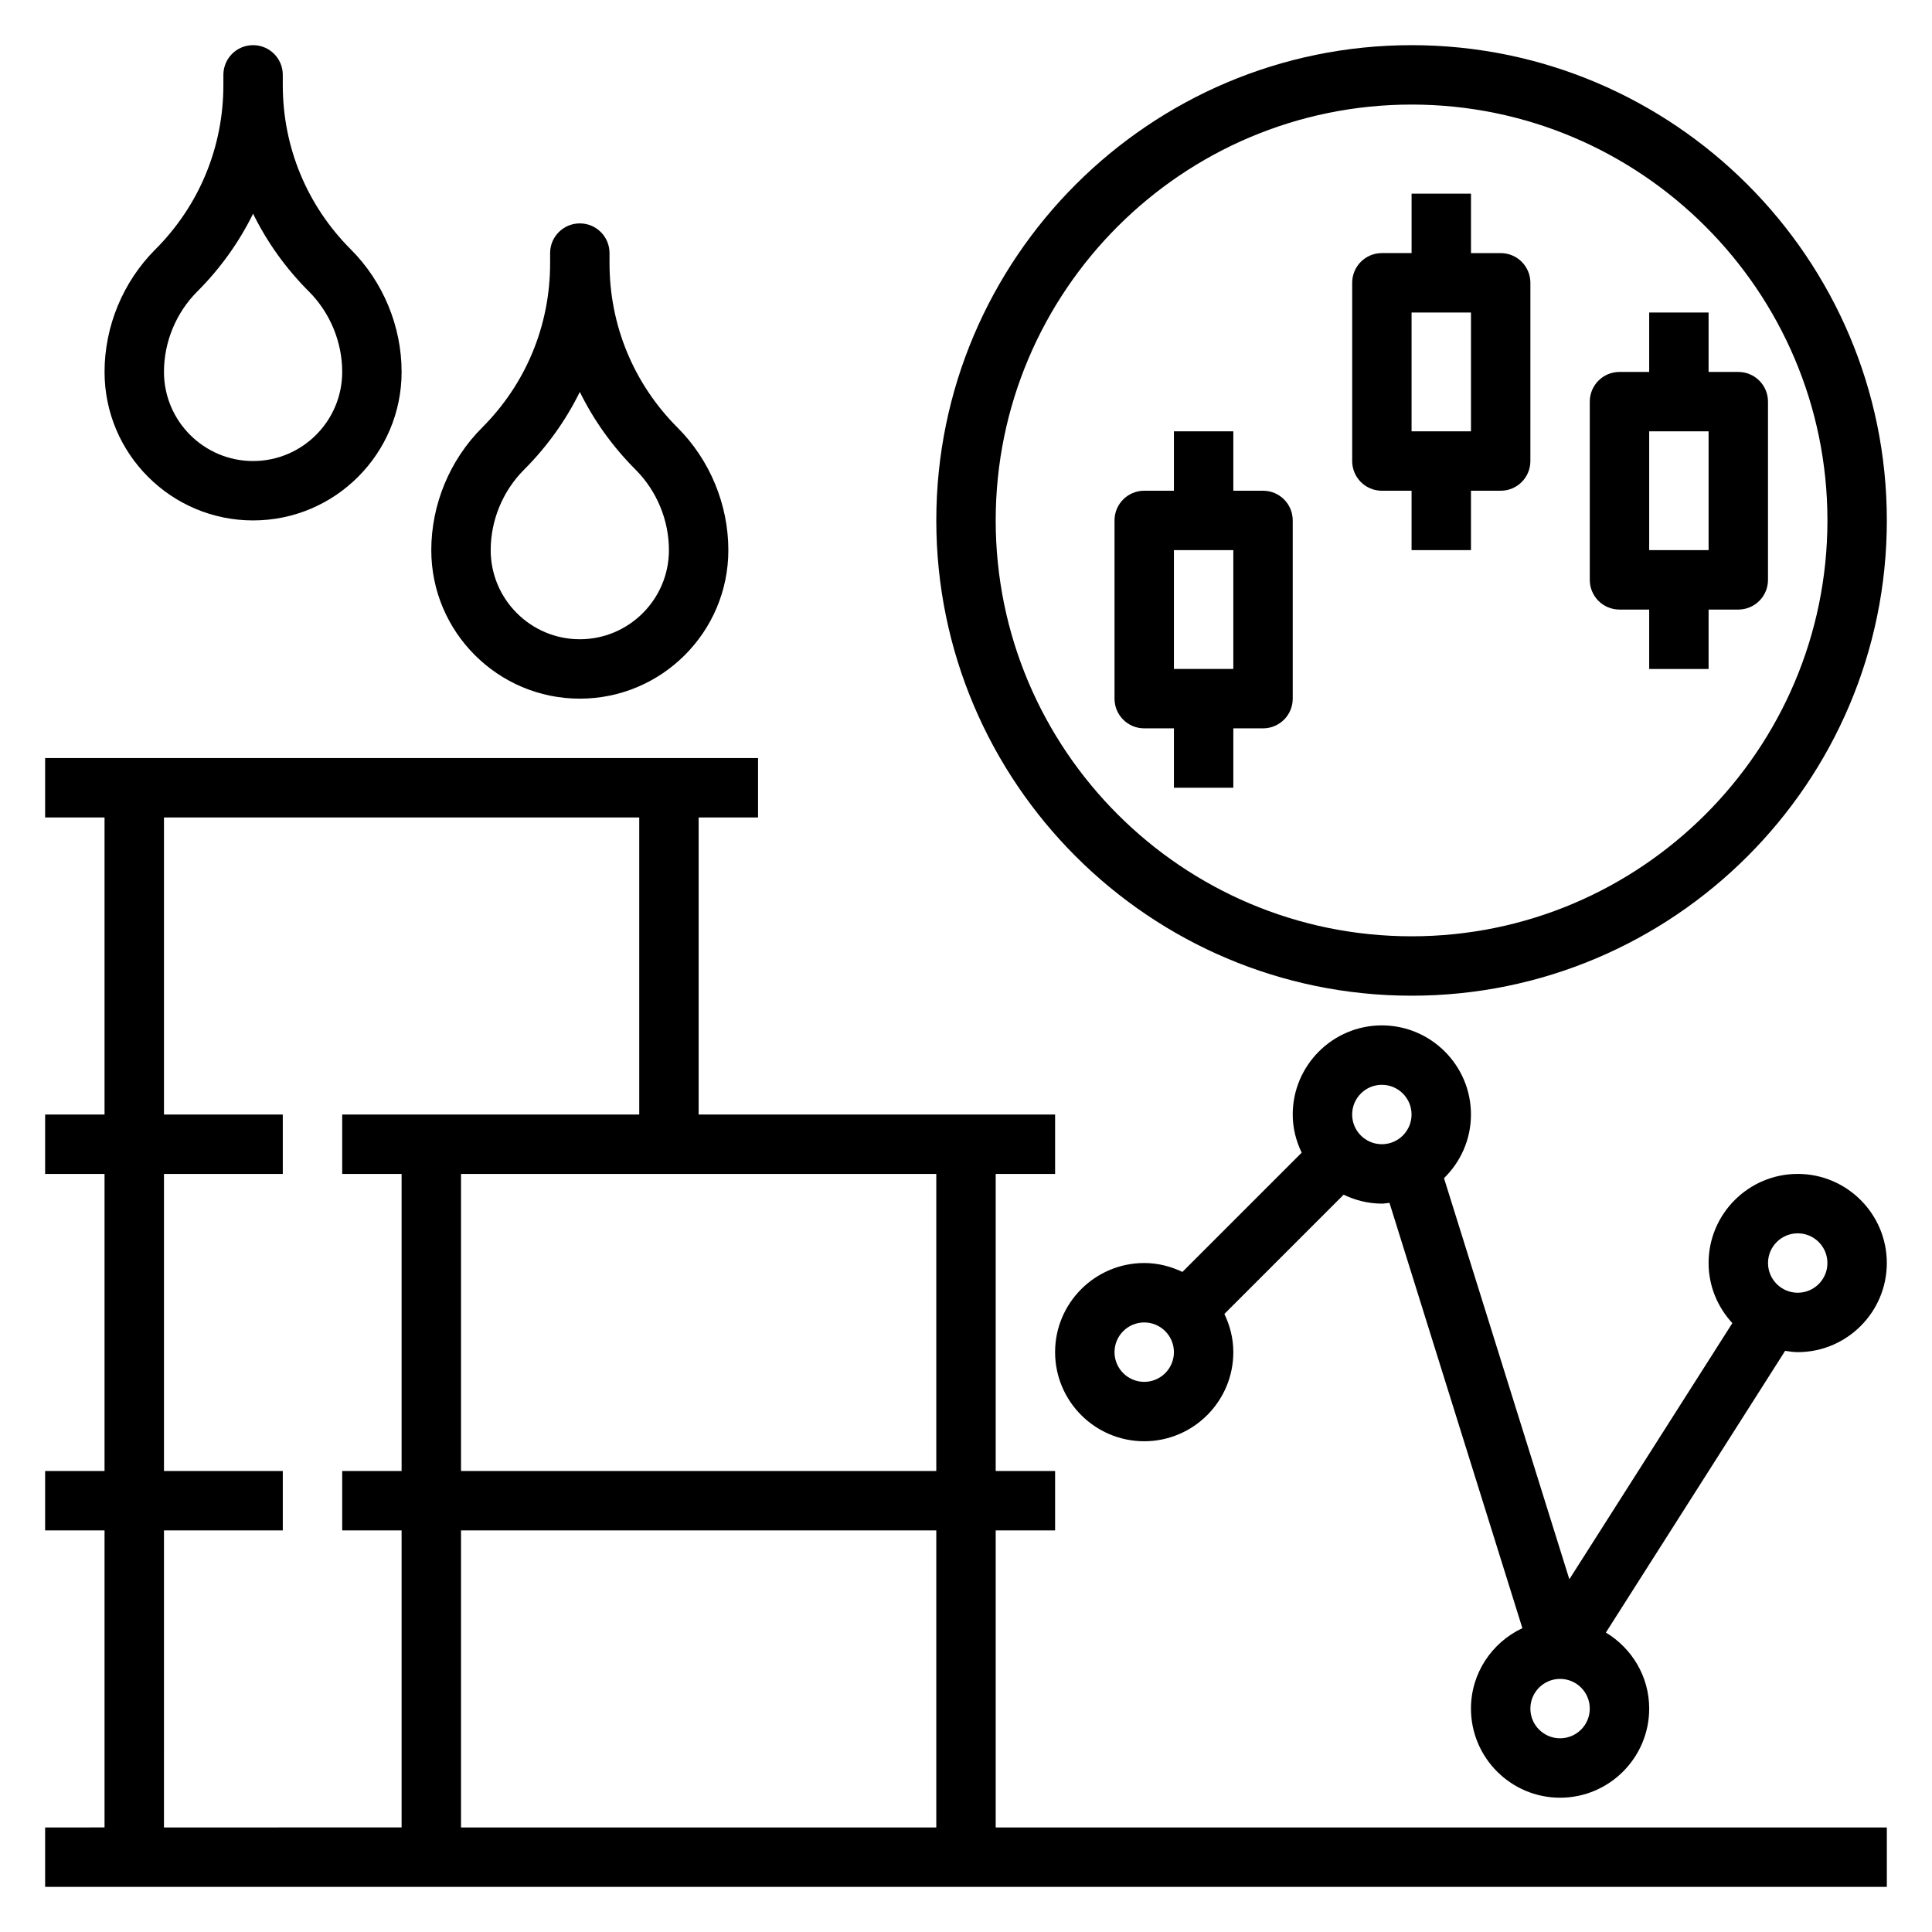 <?xml version="1.0" encoding="UTF-8"?>
<!-- Uploaded to: ICON Repo, www.svgrepo.com, Generator: ICON Repo Mixer Tools -->
<svg fill="#000000" width="800px" height="800px" version="1.1" viewBox="144 144 512 512" xmlns="http://www.w3.org/2000/svg">
 <g>
  <path d="m518.08 407.87c69.445 0 125.95-56.504 125.95-125.95 0-69.445-56.504-125.95-125.95-125.95-69.445 0-125.95 56.508-125.95 125.95 0 69.445 56.508 125.95 125.95 125.95zm0-236.16c60.773 0 110.21 49.438 110.21 110.21 0 60.773-49.438 110.21-110.21 110.21-60.773 0-110.21-49.438-110.21-110.21 0-60.773 49.438-110.21 110.21-110.21z"/>
  <path d="m447.23 337.02h7.871v15.742h15.742v-15.742h7.871c4.352 0 7.871-3.519 7.871-7.871v-47.23c0-4.352-3.519-7.871-7.871-7.871h-7.871v-15.742h-15.742v15.742h-7.871c-4.352 0-7.871 3.519-7.871 7.871v47.23c0 4.352 3.519 7.871 7.871 7.871zm7.871-47.234h15.742v31.488h-15.742z"/>
  <path d="m510.21 274.05h7.871v15.742h15.742v-15.742h7.871c4.352 0 7.871-3.519 7.871-7.871l0.004-47.234c0-4.352-3.519-7.871-7.871-7.871h-7.871v-15.746h-15.742v15.742h-7.871c-4.352 0-7.871 3.519-7.871 7.871v47.23c-0.004 4.359 3.516 7.879 7.867 7.879zm7.871-47.234h15.742v31.488h-15.742z"/>
  <path d="m573.18 305.54h7.871v15.742h15.742v-15.742h7.871c4.352 0 7.871-3.519 7.871-7.871v-47.23c0-4.352-3.519-7.871-7.871-7.871h-7.871v-15.742h-15.742v15.742h-7.871c-4.352 0-7.871 3.519-7.871 7.871v47.23c0 4.352 3.516 7.871 7.871 7.871zm7.871-47.234h15.742v31.488h-15.742z"/>
  <path d="m407.87 549.57h15.742v-15.742h-15.742v-78.723h15.742v-15.742h-94.465v-78.723h15.742v-15.742h-188.93v15.742h15.742v78.719l-15.742 0.004v15.742h15.742v78.719l-15.742 0.004v15.742h15.742v78.719l-15.742 0.004v15.742h488.07v-15.742h-236.16zm-15.746 78.723h-125.95v-78.723h125.95zm0-94.465h-125.95v-78.723h125.95zm-204.67 15.742h31.488v-15.742h-31.488v-78.723h31.488v-15.742h-31.488v-78.723h125.95v78.719l-78.719 0.004v15.742h15.742v78.719h-15.742v15.742h15.742v78.719l-62.977 0.008z"/>
  <path d="m211.07 281.92c21.703 0 39.359-17.656 39.359-39.359 0-12.074-4.894-23.898-13.438-32.441-11.641-11.641-18.051-27.117-18.051-43.578v-2.703c0-4.352-3.519-7.871-7.871-7.871-4.356 0-7.871 3.519-7.871 7.871v2.699c0 16.465-6.41 31.941-18.051 43.582-8.543 8.543-13.438 20.363-13.438 32.441 0 21.703 17.656 39.359 39.359 39.359zm-14.793-60.668c6.117-6.117 11.086-13.078 14.793-20.617 3.707 7.543 8.676 14.5 14.793 20.617 5.609 5.609 8.824 13.371 8.824 21.309 0 13.02-10.598 23.617-23.617 23.617-13.02 0-23.617-10.598-23.617-23.617 0-7.938 3.211-15.699 8.824-21.309z"/>
  <path d="m297.66 329.15c21.703 0 39.359-17.656 39.359-39.359 0-12.074-4.894-23.898-13.438-32.441-11.645-11.641-18.051-27.117-18.051-43.578v-2.699c0-4.352-3.519-7.871-7.871-7.871-4.352 0-7.871 3.519-7.871 7.871v2.699c0 16.461-6.406 31.945-18.051 43.578-8.543 8.543-13.441 20.367-13.441 32.441 0 21.703 17.66 39.359 39.363 39.359zm-14.793-60.668c6.117-6.117 11.082-13.074 14.793-20.617 3.707 7.543 8.676 14.5 14.793 20.617 5.609 5.613 8.82 13.375 8.82 21.309 0 13.02-10.598 23.617-23.617 23.617-13.02 0-23.617-10.598-23.617-23.617 0.004-7.934 3.215-15.695 8.828-21.309z"/>
  <path d="m620.41 455.1c-13.02 0-23.617 10.598-23.617 23.617 0 6.156 2.426 11.723 6.297 15.926l-43.195 67.879-33.219-106.3c4.394-4.281 7.144-10.254 7.144-16.867 0-13.02-10.598-23.617-23.617-23.617s-23.617 10.598-23.617 23.617c0 3.637 0.891 7.039 2.371 10.117l-31.605 31.605c-3.086-1.473-6.488-2.363-10.125-2.363-13.02 0-23.617 10.598-23.617 23.617 0 13.02 10.598 23.617 23.617 23.617s23.617-10.598 23.617-23.617c0-3.637-0.891-7.039-2.371-10.117l31.605-31.605c3.086 1.473 6.488 2.363 10.125 2.363 0.691 0 1.348-0.148 2.023-0.203l35.219 112.71c-8.02 3.769-13.625 11.875-13.625 21.316 0 13.02 10.598 23.617 23.617 23.617 13.02 0 23.617-10.598 23.617-23.617 0-8.566-4.629-16.012-11.477-20.152l47.5-74.652c1.098 0.156 2.191 0.34 3.332 0.34 13.02 0 23.617-10.598 23.617-23.617s-10.598-23.617-23.617-23.617zm-173.18 55.105c-4.344 0-7.871-3.527-7.871-7.871s3.527-7.871 7.871-7.871 7.871 3.527 7.871 7.871-3.527 7.871-7.871 7.871zm55.105-70.848c0-4.344 3.527-7.871 7.871-7.871s7.871 3.527 7.871 7.871-3.527 7.871-7.871 7.871-7.871-3.527-7.871-7.871zm55.102 165.31c-4.344 0-7.871-3.527-7.871-7.871s3.527-7.871 7.871-7.871 7.871 3.527 7.871 7.871c0.004 4.344-3.523 7.871-7.871 7.871zm62.977-118.08c-4.344 0-7.871-3.527-7.871-7.871s3.527-7.871 7.871-7.871 7.871 3.527 7.871 7.871c0.004 4.344-3.523 7.871-7.871 7.871z"/>
 </g>
</svg>